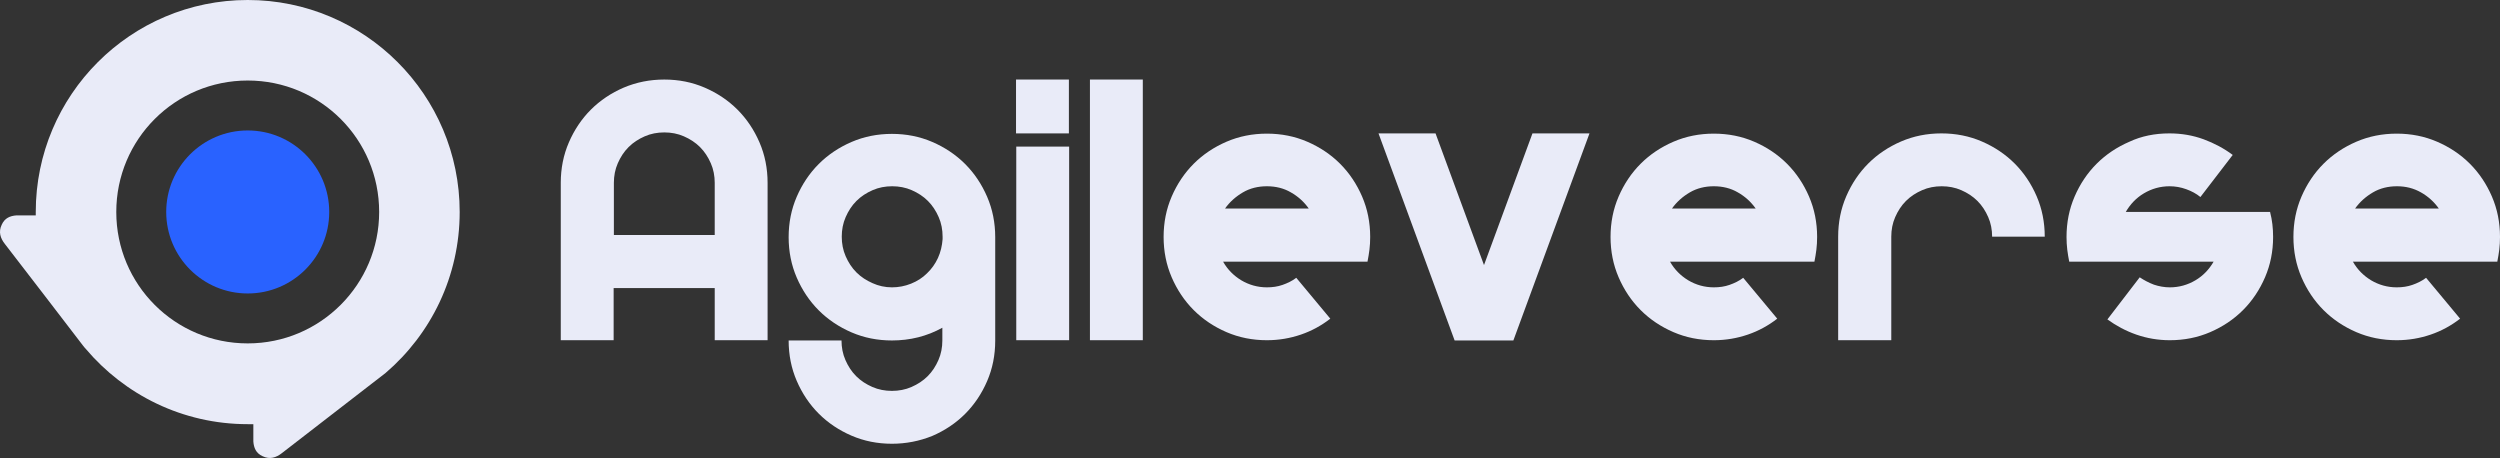 <?xml version="1.0" encoding="UTF-8"?><svg id="Layer_1" xmlns="http://www.w3.org/2000/svg" viewBox="0 0 1021.41 187.11"><rect x="0" y="0" width="1021.41" height="187.11" fill="#333333" stroke="none"/><defs><style>.cls-1{fill:#e9ebf8;}.cls-2{fill:#2962ff;}</style></defs><path class="cls-1" d="M157.51,152.4c18.6-15.9,30.3-39.5,30.3-65.8C187.81,38.8,149.01,0,101.21,0S14.61,38.8,14.61,86.6v1.4H6.71c-2.6,.2-4.8,1.1-6,3.8-1.4,2.9-.6,5.5,1.3,7.9,10.6,13.8,21.3,27.6,31.9,41.5,.4,.5,.7,.9,1.1,1.3,15.9,18.8,39.6,30.8,66.2,30.8h2.3v7.1c.2,2.6,1.1,4.8,3.8,6,2.9,1.4,5.5,.6,7.9-1.3m-14-44.8c-29.7,0-53.7-24-53.7-53.7s24-53.7,53.7-53.7,53.7,24,53.7,53.7c0,29.6-24,53.7-53.7,53.7Z"/><circle class="cls-2" cx="101.21" cy="86.6" r="33.3"/><g><path class="cls-1" d="M271.41,32.5c5.9,0,11.4,1.1,16.5,3.3,5.1,2.2,9.6,5.2,13.4,9s6.8,8.3,9,13.4,3.3,10.6,3.3,16.5v64.3h-21.6v-21.3h-41.3v21.3h-21.6V74.7c0-5.9,1.1-11.4,3.3-16.5,2.2-5.1,5.2-9.6,9-13.4s8.3-6.8,13.4-9c5.2-2.2,10.7-3.3,16.6-3.3Zm20.6,42.2c0-2.8-.5-5.5-1.6-8s-2.5-4.7-4.4-6.6-4.1-3.3-6.6-4.4-5.2-1.6-8-1.6-5.5,.5-8,1.6-4.7,2.5-6.6,4.4-3.3,4.1-4.4,6.6-1.6,5.2-1.6,8v21.3h41.2v-21.3Z"/><path class="cls-1" d="M364.41,181.3c-5.9,0-11.4-1.1-16.5-3.3-5.1-2.2-9.6-5.2-13.4-9s-6.8-8.3-9-13.4-3.3-10.6-3.3-16.5h21.6c0,2.8,.5,5.5,1.6,8s2.5,4.7,4.4,6.6,4.1,3.3,6.6,4.4,5.2,1.6,8,1.6,5.5-.5,8-1.6,4.7-2.5,6.6-4.4,3.3-4.1,4.4-6.6c1.1-2.5,1.6-5.2,1.6-8v-5.2c-6.3,3.5-13.2,5.2-20.6,5.2-5.9,0-11.4-1.1-16.5-3.3-5.1-2.2-9.6-5.2-13.4-9s-6.8-8.3-9-13.4-3.3-10.6-3.3-16.5,1.1-11.4,3.3-16.5c2.2-5.1,5.2-9.6,9-13.4s8.3-6.8,13.4-9c5.1-2.2,10.6-3.3,16.5-3.3s11.4,1.1,16.5,3.3c5.1,2.2,9.6,5.2,13.4,9,3.8,3.8,6.8,8.3,9,13.4s3.3,10.6,3.3,16.5v42.3c0,5.9-1.1,11.4-3.3,16.5s-5.2,9.6-9,13.4-8.3,6.8-13.4,9c-5.2,2.1-10.7,3.2-16.5,3.2Zm0-63.9c2.7,0,5.3-.5,7.8-1.5s4.7-2.4,6.5-4.2c1.9-1.8,3.4-3.9,4.5-6.3s1.7-5,1.9-7.7v-1c0-2.8-.5-5.5-1.6-8s-2.5-4.7-4.4-6.6-4.1-3.3-6.6-4.4-5.2-1.6-8-1.6-5.5,.5-8,1.6-4.7,2.5-6.6,4.4-3.3,4.1-4.4,6.6c-1.1,2.5-1.6,5.2-1.6,8s.5,5.5,1.6,8c1.1,2.5,2.5,4.7,4.4,6.6s4.1,3.3,6.6,4.4c2.4,1.1,5.1,1.7,7.9,1.7Z"/><path class="cls-1" d="M415.11,54.5v-22h21.6v22h-21.6Zm21.7,5.4v79.1h-21.6V59.9h21.6Z"/><path class="cls-1" d="M466.91,139h-21.6V32.5h21.6v106.5Z"/><path class="cls-1" d="M543.51,130.2c-3.6,2.8-7.6,5-12,6.5s-9,2.3-13.9,2.3c-5.9,0-11.4-1.1-16.5-3.3-5.1-2.2-9.6-5.2-13.4-9-3.8-3.8-6.8-8.3-9-13.4s-3.3-10.6-3.3-16.5,1.1-11.4,3.3-16.5,5.2-9.6,9-13.4,8.3-6.8,13.4-9c5.1-2.2,10.6-3.3,16.5-3.3s11.4,1.1,16.5,3.3c5.1,2.2,9.6,5.2,13.4,9,3.8,3.8,6.8,8.3,9,13.4s3.3,10.6,3.3,16.5c0,1.8-.1,3.6-.3,5.2-.2,1.7-.5,3.3-.8,4.9h-59c1.8,3.2,4.3,5.7,7.4,7.6,3.2,1.9,6.7,2.9,10.5,2.9,2.3,0,4.4-.3,6.4-1s3.9-1.6,5.6-2.9l13.9,16.7Zm-25.9-54.1c-3.6,0-6.9,.8-9.8,2.5-2.9,1.7-5.4,3.9-7.3,6.6h34.2c-1.9-2.7-4.3-4.9-7.3-6.6-2.9-1.7-6.2-2.5-9.8-2.5Z"/><path class="cls-1" d="M563.21,54.5h23.3l19.8,53.8,19.8-53.8h23.3l-31.1,84.6h-24l-31.1-84.6Z"/><path class="cls-1" d="M726.11,130.2c-3.6,2.8-7.6,5-12,6.5s-9,2.3-13.9,2.3c-5.9,0-11.4-1.1-16.5-3.3-5.1-2.2-9.6-5.2-13.4-9-3.8-3.8-6.8-8.3-9-13.4s-3.3-10.6-3.3-16.5,1.1-11.4,3.3-16.5,5.2-9.6,9-13.4,8.3-6.8,13.4-9c5.1-2.2,10.6-3.3,16.5-3.3s11.4,1.1,16.5,3.3c5.1,2.2,9.6,5.2,13.4,9,3.8,3.8,6.8,8.3,9,13.4s3.3,10.6,3.3,16.5c0,1.8-.1,3.6-.3,5.2-.2,1.7-.5,3.3-.8,4.9h-59c1.8,3.2,4.3,5.7,7.4,7.6,3.2,1.9,6.7,2.9,10.5,2.9,2.3,0,4.4-.3,6.4-1s3.9-1.6,5.6-2.9l13.9,16.7Zm-25.9-54.1c-3.6,0-6.9,.8-9.8,2.5-2.9,1.7-5.4,3.9-7.3,6.6h34.2c-1.9-2.7-4.3-4.9-7.3-6.6-2.9-1.7-6.2-2.5-9.8-2.5Z"/><path class="cls-1" d="M813.91,96.7c0-2.8-.5-5.5-1.6-8s-2.5-4.7-4.4-6.6-4.1-3.3-6.6-4.4-5.2-1.6-8-1.6-5.5,.5-8,1.6-4.7,2.5-6.6,4.4c-1.9,1.9-3.3,4.1-4.4,6.6-1.1,2.5-1.6,5.2-1.6,8v42.3h-21.7v-42.3c0-5.9,1.1-11.4,3.3-16.5s5.2-9.6,9-13.4,8.3-6.8,13.4-9c5.1-2.2,10.6-3.3,16.5-3.3s11.4,1.1,16.5,3.3c5.1,2.2,9.6,5.2,13.4,9,3.8,3.8,6.8,8.3,9,13.4s3.3,10.6,3.3,16.5h-21.5Z"/><path class="cls-1" d="M886.31,54.5c5,0,9.6,.8,14,2.4,4.3,1.6,8.3,3.7,11.9,6.4l-13.2,17.2c-1.7-1.4-3.6-2.4-5.8-3.2-2.2-.8-4.5-1.2-6.8-1.2-3.8,0-7.3,1-10.5,2.9s-5.6,4.5-7.4,7.6h59v.2c.8,3,1.2,6.4,1.2,10,0,5.9-1.1,11.4-3.3,16.5-2.2,5.1-5.2,9.6-9,13.4s-8.3,6.8-13.4,9-10.6,3.3-16.5,3.3c-4.8,0-9.4-.8-13.7-2.3-4.3-1.5-8.2-3.6-11.8-6.2l13.2-17.2c1.8,1.2,3.7,2.2,5.8,3,2.1,.7,4.3,1.1,6.5,1.1,3.8,0,7.3-1,10.5-2.9s5.6-4.5,7.4-7.6h-59c-.3-1.6-.6-3.2-.8-4.9-.2-1.7-.3-3.4-.3-5.2,0-5.9,1.1-11.4,3.3-16.5s5.2-9.6,9-13.4c3.8-3.8,8.3-6.8,13.4-9,4.9-2.3,10.4-3.4,16.3-3.4Z"/><path class="cls-1" d="M1005.11,130.2c-3.6,2.8-7.6,5-12,6.5s-9,2.3-13.9,2.3c-5.9,0-11.4-1.1-16.5-3.3-5.1-2.2-9.6-5.2-13.4-9s-6.8-8.3-9-13.4-3.3-10.6-3.3-16.5,1.1-11.4,3.3-16.5c2.2-5.1,5.2-9.6,9-13.4s8.3-6.8,13.4-9,10.6-3.3,16.5-3.3,11.4,1.1,16.5,3.3c5.1,2.2,9.6,5.2,13.4,9s6.8,8.3,9,13.4,3.3,10.6,3.3,16.5c0,1.8-.1,3.6-.3,5.2-.2,1.7-.5,3.3-.8,4.9h-59c1.8,3.2,4.3,5.7,7.4,7.6,3.2,1.9,6.7,2.9,10.5,2.9,2.3,0,4.4-.3,6.4-1s3.9-1.6,5.6-2.9l13.9,16.7Zm-25.8-54.1c-3.6,0-6.9,.8-9.8,2.5s-5.4,3.9-7.3,6.6h34.2c-1.9-2.7-4.3-4.9-7.3-6.6-3-1.7-6.2-2.5-9.8-2.5Z"/></g></svg>